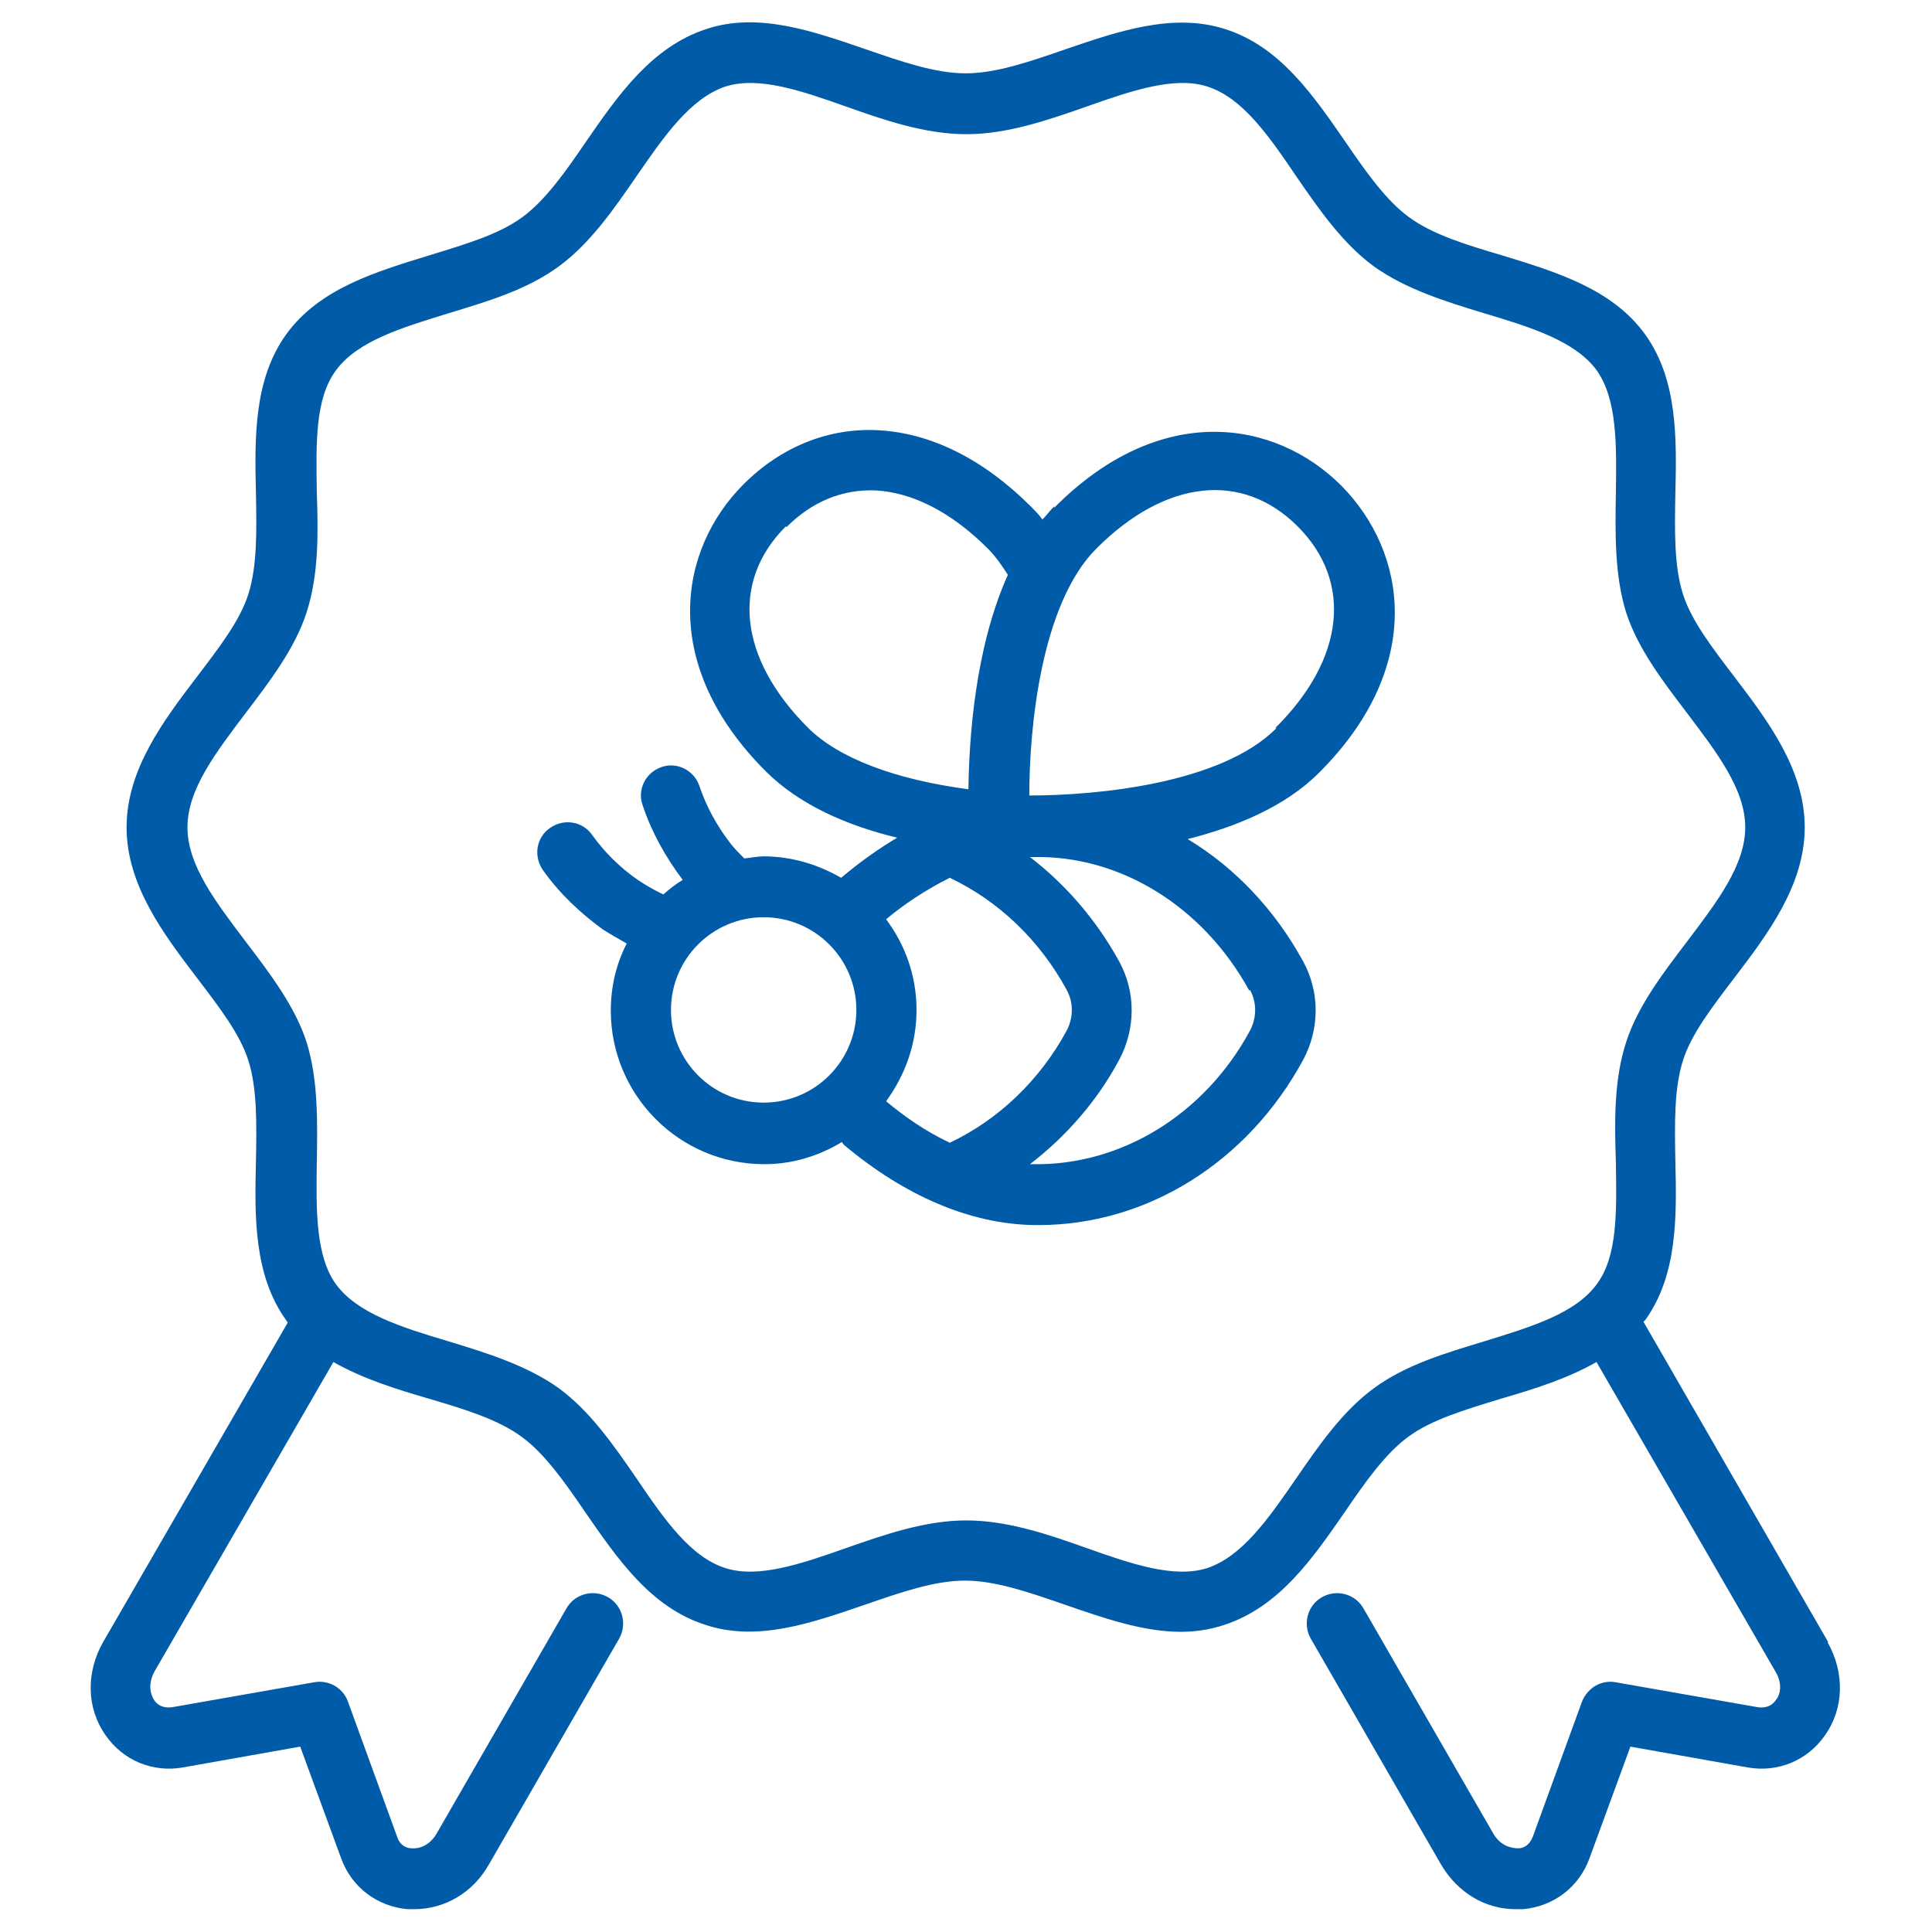 <?xml version="1.0" encoding="UTF-8"?>
<svg id="EXPORT_Pikto_contour" data-name="EXPORT Pikto contour" xmlns="http://www.w3.org/2000/svg" viewBox="0 0 27.93 27.93">
  <defs>
    <style>
      .cls-1 {
        fill: none;
      }

      .cls-2 {
        fill: #005ca9;
      }
    </style>
  </defs>
  <rect class="cls-1" x=".21" y=".09" width="27.6" height="27.6"/>
  <rect class="cls-1" width="27.93" height="27.93"/>
  <path class="cls-2" d="M15.24,7.32c-.06.06-.11.13-.17.19-.05-.07-.11-.13-.17-.19-.68-.68-1.44-1.06-2.2-1.1-.72-.04-1.41.24-1.95.78-.95.95-1.22,2.61.32,4.15.49.49,1.19.79,1.9.96-.27.16-.55.36-.81.58-.33-.19-.71-.31-1.12-.31-.09,0-.18.02-.28.03-.07-.07-.15-.15-.21-.23-.19-.25-.34-.52-.44-.82-.08-.23-.33-.35-.55-.27-.23.08-.35.33-.27.55.13.39.33.75.58,1.08,0,0,0,0,0,0-.1.06-.19.13-.28.21,0,0,0,0,0,0-.13-.06-.25-.13-.37-.21-.26-.18-.48-.4-.66-.65-.14-.2-.41-.24-.61-.1-.2.14-.24.41-.1.61.24.34.54.62.87.86.11.07.22.13.34.2-.15.29-.23.62-.23.97,0,1.22.99,2.22,2.22,2.22.41,0,.79-.12,1.12-.32.01.01.02.03.03.04.88.74,1.82,1.14,2.73,1.16.03,0,.06,0,.09,0,1.56,0,3.02-.91,3.82-2.39.24-.45.24-.98,0-1.42-.41-.75-.99-1.36-1.67-1.77.71-.18,1.41-.47,1.9-.96,1.54-1.54,1.27-3.19.32-4.15-.95-.95-2.61-1.23-4.15.32ZM15.42,14.31c.1.18.1.4,0,.59-.39.72-.99,1.29-1.69,1.62-.36-.17-.67-.39-.92-.6.27-.37.44-.82.44-1.32s-.17-.95-.44-1.31c.25-.21.56-.42.92-.6.7.33,1.3.9,1.69,1.62ZM11.37,7.62c.37-.37.81-.55,1.29-.53.54.03,1.1.32,1.62.84.11.11.2.24.29.38-.48,1.07-.56,2.38-.57,3.1-1.06-.14-1.88-.45-2.32-.89-1-1-1.12-2.11-.32-2.91ZM11.04,15.94c-.74,0-1.34-.6-1.34-1.34s.6-1.34,1.34-1.34,1.34.6,1.34,1.34-.6,1.34-1.34,1.34ZM18.07,14.31c.1.18.1.4,0,.59-.66,1.22-1.87,1.95-3.13,1.93-.02,0-.03,0-.05,0,.52-.4.97-.91,1.29-1.51.24-.45.24-.98,0-1.42-.33-.6-.77-1.11-1.29-1.51.01,0,.03,0,.04,0,1.26-.03,2.46.71,3.13,1.93ZM18.45,10.53c-.8.8-2.59.97-3.57.97,0-.98.17-2.77.97-3.57,1-1,2.11-1.12,2.91-.32.8.8.68,1.92-.32,2.91ZM26.43,23.74l-2.67-4.63s.01-.02.02-.02c.47-.65.46-1.49.44-2.3-.01-.54-.02-1.05.11-1.46.12-.38.42-.77.74-1.19.48-.63,1.02-1.34,1.02-2.18s-.54-1.55-1.02-2.18c-.32-.42-.62-.81-.74-1.19-.13-.41-.12-.92-.11-1.46.02-.81.03-1.65-.44-2.3-.48-.66-1.29-.9-2.07-1.14-.51-.15-1-.3-1.34-.55-.33-.24-.62-.65-.92-1.09-.47-.68-.95-1.38-1.74-1.63-.75-.24-1.54.03-2.3.29-.52.18-1.01.35-1.45.35s-.93-.17-1.45-.35c-.76-.26-1.55-.54-2.3-.29-.79.26-1.27.95-1.74,1.63-.3.44-.59.85-.92,1.09-.34.25-.82.39-1.34.55-.78.24-1.59.48-2.07,1.14-.47.65-.46,1.49-.44,2.3.01.54.02,1.05-.11,1.46-.12.38-.42.77-.74,1.19-.48.63-1.02,1.34-1.02,2.18s.54,1.55,1.02,2.18c.32.42.62.81.74,1.19.13.41.12.92.11,1.46-.02.81-.03,1.65.44,2.3,0,0,.01.02.02.03l-2.67,4.62c-.25.44-.24.96.04,1.35.25.36.68.54,1.12.46l1.69-.3.59,1.61c.15.42.52.7.96.74.04,0,.07,0,.1,0,.44,0,.85-.24,1.08-.65l1.88-3.26c.12-.21.05-.48-.16-.6-.21-.12-.48-.05-.6.16l-1.88,3.26c-.1.17-.25.22-.36.21-.07,0-.17-.04-.21-.17l-.71-1.95c-.07-.2-.28-.32-.49-.28l-2.05.36c-.14.02-.22-.04-.26-.1-.06-.09-.09-.24,0-.41l2.59-4.48c.42.24.9.39,1.38.53.51.15,1,.3,1.34.55.33.24.62.65.92,1.09.47.68.95,1.38,1.74,1.63.75.25,1.54-.03,2.3-.29.52-.18,1.01-.35,1.45-.35s.93.17,1.45.35c.55.19,1.12.39,1.67.39.21,0,.42-.03.63-.1.79-.26,1.27-.95,1.74-1.63.3-.44.59-.85.92-1.09.34-.25.82-.39,1.34-.55.48-.14.96-.29,1.38-.53l2.59,4.48c.1.17.07.33,0,.41-.04.06-.12.12-.26.1l-2.05-.36c-.21-.04-.41.08-.49.28l-.71,1.95c-.05.13-.14.17-.21.17-.11,0-.26-.04-.36-.21l-1.88-3.26c-.12-.21-.39-.28-.6-.16-.21.12-.28.39-.16.6l1.88,3.26c.24.41.64.65,1.08.65.03,0,.07,0,.11,0,.44-.04.81-.32.96-.74l.59-1.61,1.69.3c.44.08.87-.1,1.12-.46.28-.39.29-.91.04-1.35ZM21.46,19.39c-.56.17-1.14.34-1.6.68-.45.33-.79.82-1.12,1.3-.4.58-.78,1.13-1.29,1.3-.48.15-1.09-.06-1.74-.29-.56-.2-1.15-.4-1.74-.4s-1.17.2-1.74.4c-.65.23-1.27.44-1.74.29-.51-.16-.89-.71-1.29-1.3-.33-.48-.67-.97-1.12-1.3-.46-.33-1.04-.51-1.6-.68-.67-.2-1.31-.4-1.62-.82-.3-.41-.29-1.08-.28-1.77.01-.59.02-1.2-.15-1.74-.17-.52-.53-.99-.88-1.45-.43-.57-.84-1.1-.84-1.65s.41-1.08.84-1.65c.35-.46.71-.93.88-1.45.18-.55.17-1.16.15-1.74-.01-.7-.03-1.36.28-1.77.31-.42.94-.61,1.62-.82.56-.17,1.14-.34,1.6-.68.45-.33.79-.82,1.12-1.3.4-.58.78-1.13,1.29-1.3.48-.15,1.09.06,1.74.29.56.2,1.15.4,1.74.4s1.17-.2,1.74-.4c.65-.23,1.27-.44,1.74-.29.51.16.89.71,1.29,1.3.33.48.67.97,1.12,1.3.46.33,1.04.51,1.6.68.67.2,1.31.4,1.62.82.3.42.29,1.08.28,1.77-.01.59-.02,1.2.15,1.74.17.52.53.99.88,1.45.43.57.84,1.1.84,1.65s-.41,1.08-.84,1.65c-.35.46-.71.93-.88,1.45-.18.55-.17,1.16-.15,1.74.01.7.03,1.36-.28,1.77-.31.42-.94.61-1.62.82Z"/>
</svg>